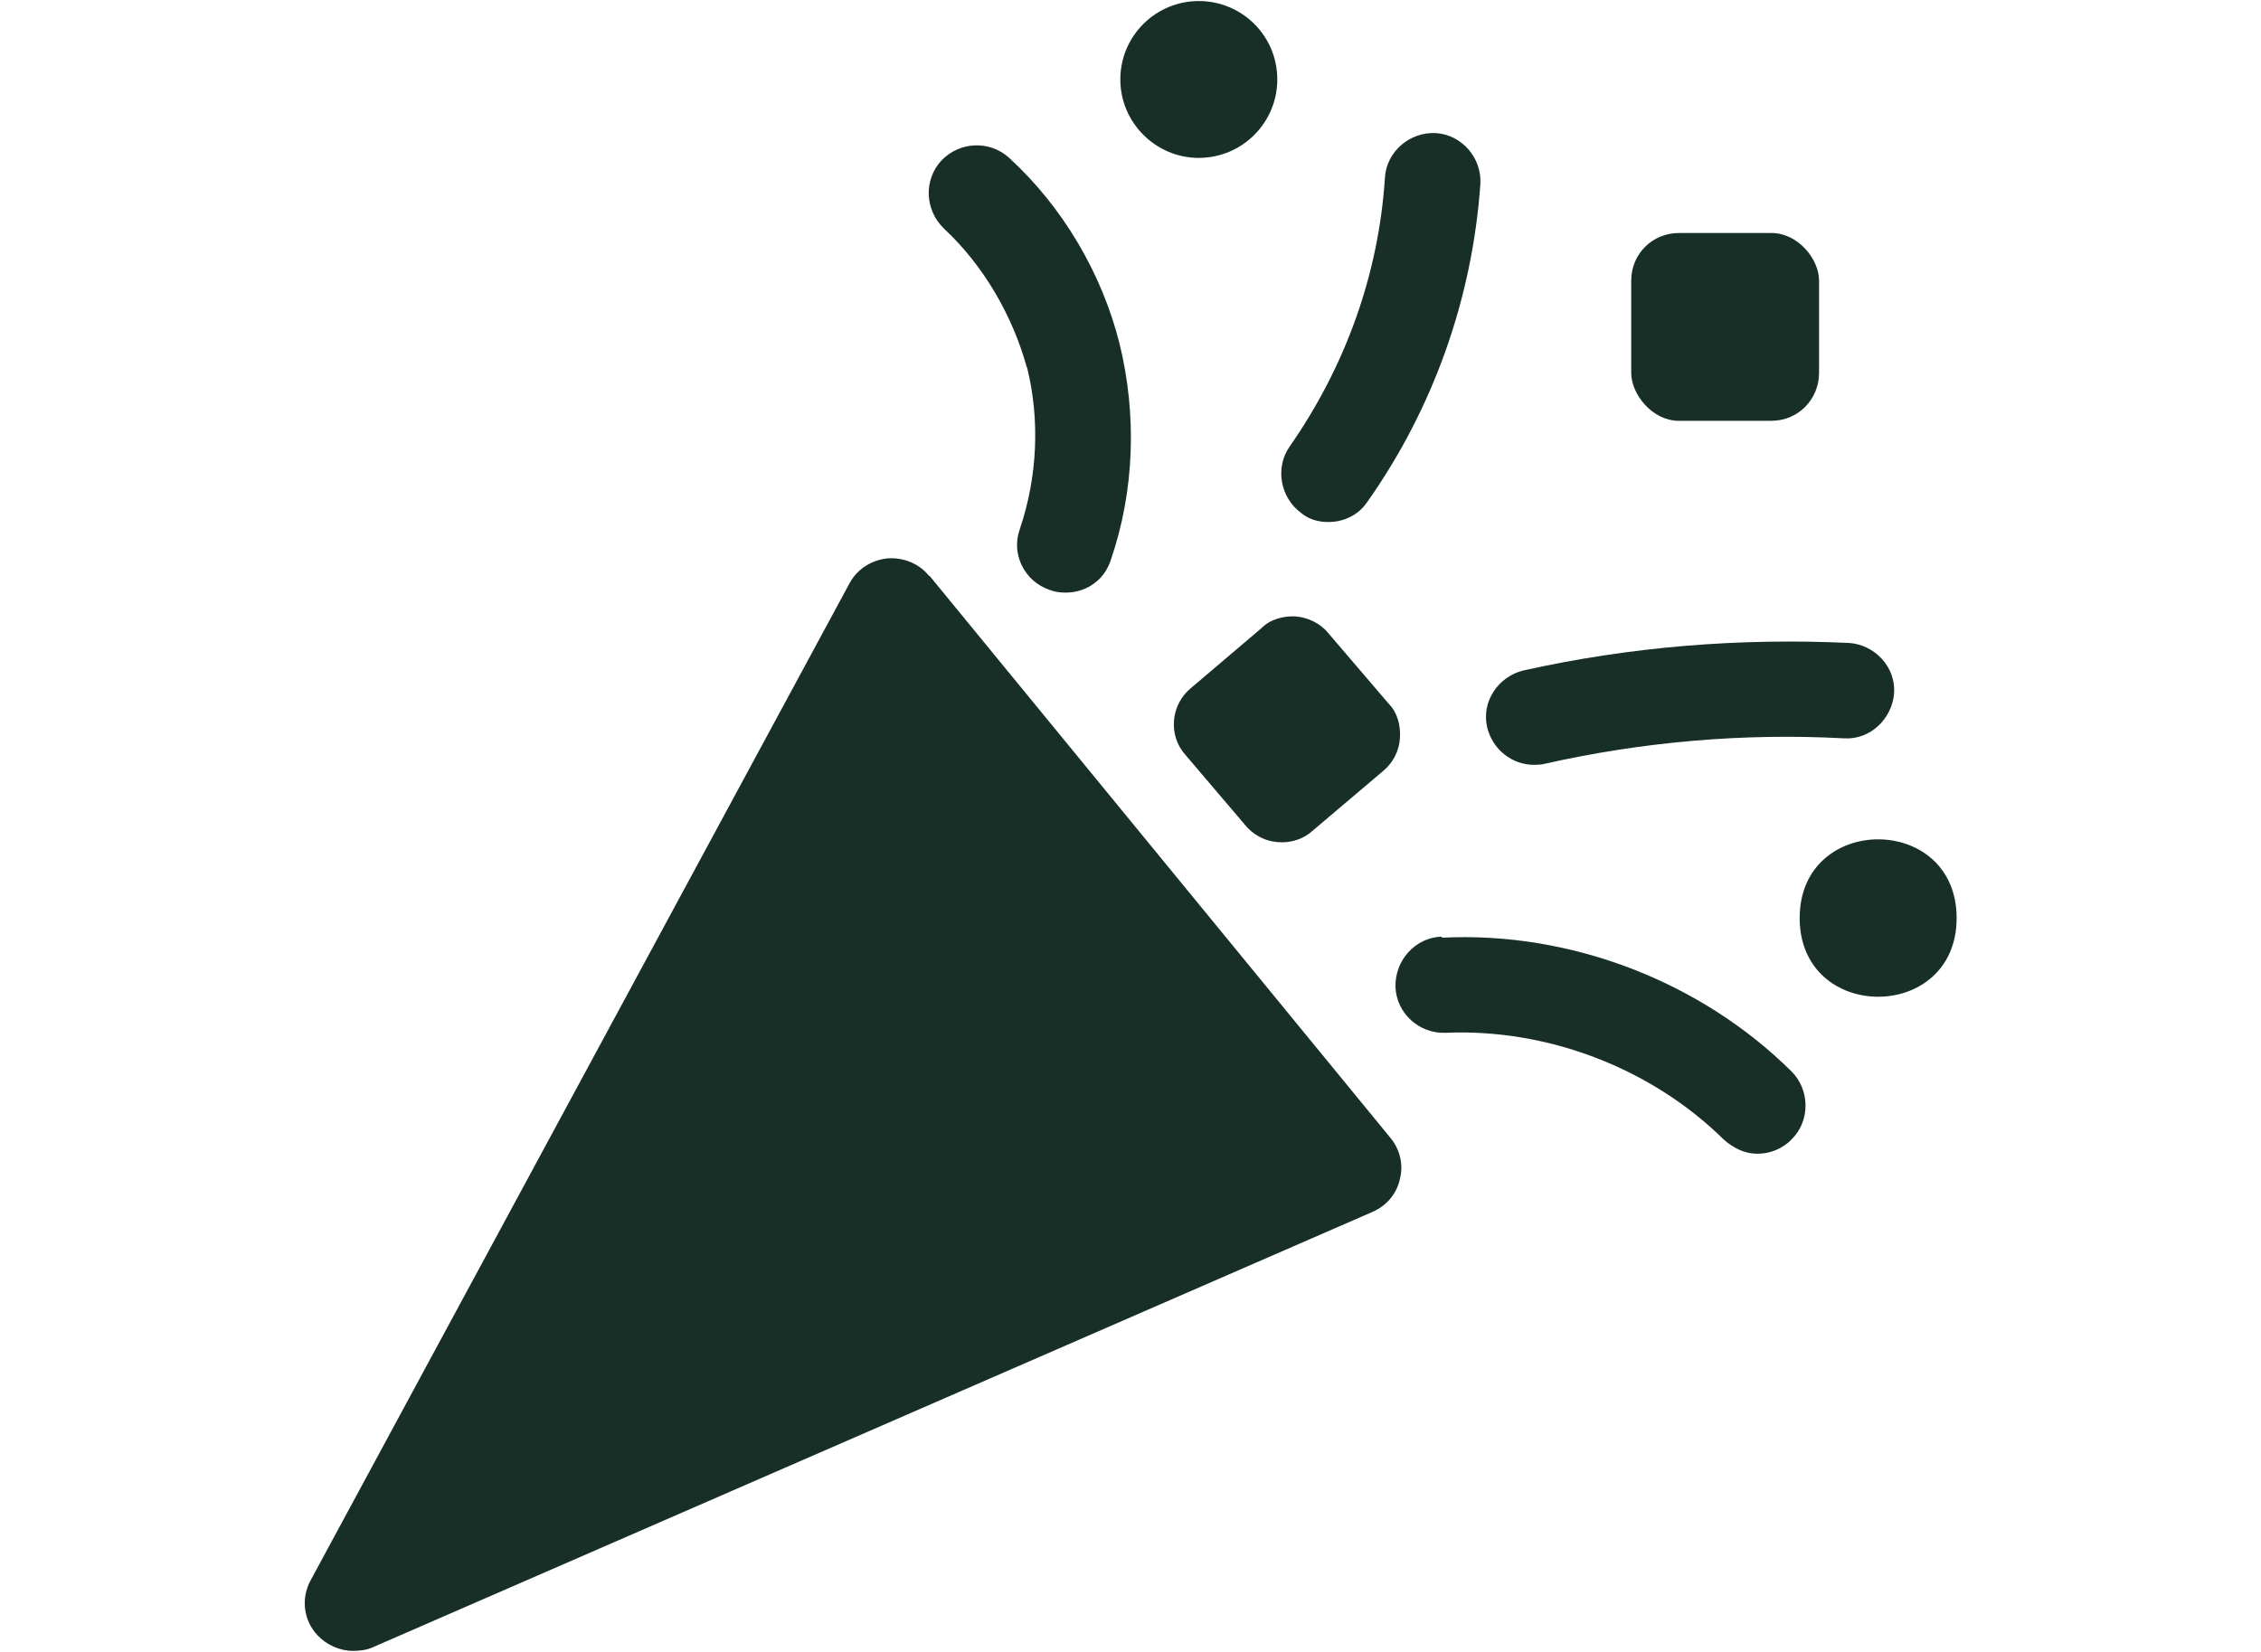 <?xml version="1.0" encoding="UTF-8"?>
<svg xmlns="http://www.w3.org/2000/svg" xmlns:xlink="http://www.w3.org/1999/xlink" width="26px" height="19px" viewBox="0 0 19 19" version="1.1">
<g id="surface1">
<path style=" stroke:none;fill-rule:nonzero;fill:rgb(9.412%,18.431%,15.686%);fill-opacity:1;" d="M 7.184 6.625 C 7.07 6.48 6.887 6.41 6.707 6.422 C 6.523 6.441 6.359 6.543 6.27 6.707 L 0.07 18.18 C -0.039 18.383 -0.012 18.637 0.152 18.809 C 0.254 18.918 0.406 18.988 0.559 18.988 C 0.629 18.988 0.711 18.98 0.781 18.949 L 12.285 13.938 C 12.445 13.867 12.559 13.734 12.598 13.562 C 12.641 13.391 12.598 13.219 12.488 13.086 L 7.191 6.625 Z M 7.184 6.625 "/>
<path style=" stroke:none;fill-rule:nonzero;fill:rgb(9.412%,18.431%,15.686%);fill-opacity:1;" d="M 8.309 4.219 C 8.461 4.828 8.43 5.488 8.227 6.086 C 8.125 6.371 8.277 6.684 8.57 6.785 C 8.633 6.809 8.695 6.816 8.754 6.816 C 8.988 6.816 9.199 6.676 9.273 6.441 C 9.547 5.648 9.574 4.77 9.375 3.957 C 9.172 3.145 8.723 2.383 8.105 1.816 C 7.883 1.613 7.535 1.625 7.324 1.848 C 7.121 2.07 7.133 2.414 7.355 2.629 C 7.812 3.055 8.145 3.633 8.309 4.23 Z M 8.309 4.219 "/>
<path style=" stroke:none;fill-rule:nonzero;fill:rgb(9.412%,18.431%,15.686%);fill-opacity:1;" d="M 13.074 10.773 C 12.773 10.785 12.539 11.047 12.547 11.352 C 12.559 11.656 12.82 11.891 13.125 11.879 C 14.293 11.828 15.488 12.285 16.32 13.105 C 16.434 13.207 16.566 13.27 16.707 13.27 C 16.848 13.27 16.992 13.219 17.102 13.105 C 17.316 12.895 17.316 12.539 17.102 12.324 C 16.059 11.289 14.559 10.711 13.086 10.785 Z M 13.074 10.773 "/>
<path style=" stroke:none;fill-rule:nonzero;fill:rgb(9.412%,18.431%,15.686%);fill-opacity:1;" d="M 11.465 5.902 C 11.555 5.977 11.664 6.004 11.777 6.004 C 11.949 6.004 12.121 5.926 12.223 5.773 C 12.984 4.695 13.43 3.43 13.523 2.121 C 13.543 1.816 13.309 1.551 13.016 1.531 C 12.711 1.512 12.445 1.746 12.426 2.039 C 12.355 3.156 11.969 4.219 11.332 5.133 C 11.16 5.375 11.219 5.723 11.465 5.902 Z M 11.465 5.902 "/>
<path style=" stroke:none;fill-rule:nonzero;fill:rgb(9.412%,18.431%,15.686%);fill-opacity:1;" d="M 14.141 8.797 C 14.141 8.797 14.223 8.797 14.262 8.785 C 15.391 8.531 16.547 8.43 17.703 8.492 C 18.008 8.512 18.258 8.266 18.281 7.973 C 18.301 7.668 18.055 7.414 17.762 7.395 C 16.504 7.336 15.246 7.438 14.02 7.711 C 13.727 7.781 13.531 8.074 13.602 8.367 C 13.664 8.621 13.887 8.797 14.141 8.797 Z M 14.141 8.797 "/>
<path style=" stroke:none;fill-rule:nonzero;fill:rgb(9.412%,18.431%,15.686%);fill-opacity:1;" d="M 15.805 2.68 L 16.871 2.68 C 17.176 2.68 17.418 2.98 17.418 3.227 L 17.418 4.289 C 17.418 4.594 17.176 4.84 16.871 4.84 L 15.805 4.84 C 15.5 4.84 15.258 4.535 15.258 4.289 L 15.258 3.227 C 15.258 2.922 15.5 2.68 15.805 2.68 Z M 15.805 2.68 "/>
<path style=" stroke:none;fill-rule:nonzero;fill:rgb(9.412%,18.431%,15.686%);fill-opacity:1;" d="M 11.402 7.09 C 11.262 7.082 11.109 7.121 11.008 7.223 L 10.195 7.914 C 9.961 8.105 9.93 8.461 10.133 8.684 L 10.824 9.496 C 10.934 9.625 11.086 9.688 11.238 9.688 C 11.363 9.688 11.492 9.648 11.594 9.555 L 12.406 8.867 C 12.52 8.773 12.59 8.633 12.598 8.492 C 12.609 8.348 12.57 8.195 12.469 8.094 L 11.777 7.285 C 11.688 7.172 11.543 7.102 11.402 7.09 Z M 11.402 7.09 "/>
<path style=" stroke:none;fill-rule:nonzero;fill:rgb(9.412%,18.431%,15.686%);fill-opacity:1;" d="M 19 10.559 C 19 11.766 17.195 11.766 17.195 10.559 C 17.195 9.352 19 9.352 19 10.559 "/>
<path style=" stroke:none;fill-rule:nonzero;fill:rgb(9.412%,18.431%,15.686%);fill-opacity:1;" d="M 10.285 1.816 C 10.785 1.816 11.188 1.41 11.188 0.914 C 11.188 0.414 10.785 0.012 10.285 0.012 C 9.789 0.012 9.383 0.414 9.383 0.914 C 9.383 1.41 9.789 1.816 10.285 1.816 Z M 10.285 1.816 "/>
</g>
</svg>

